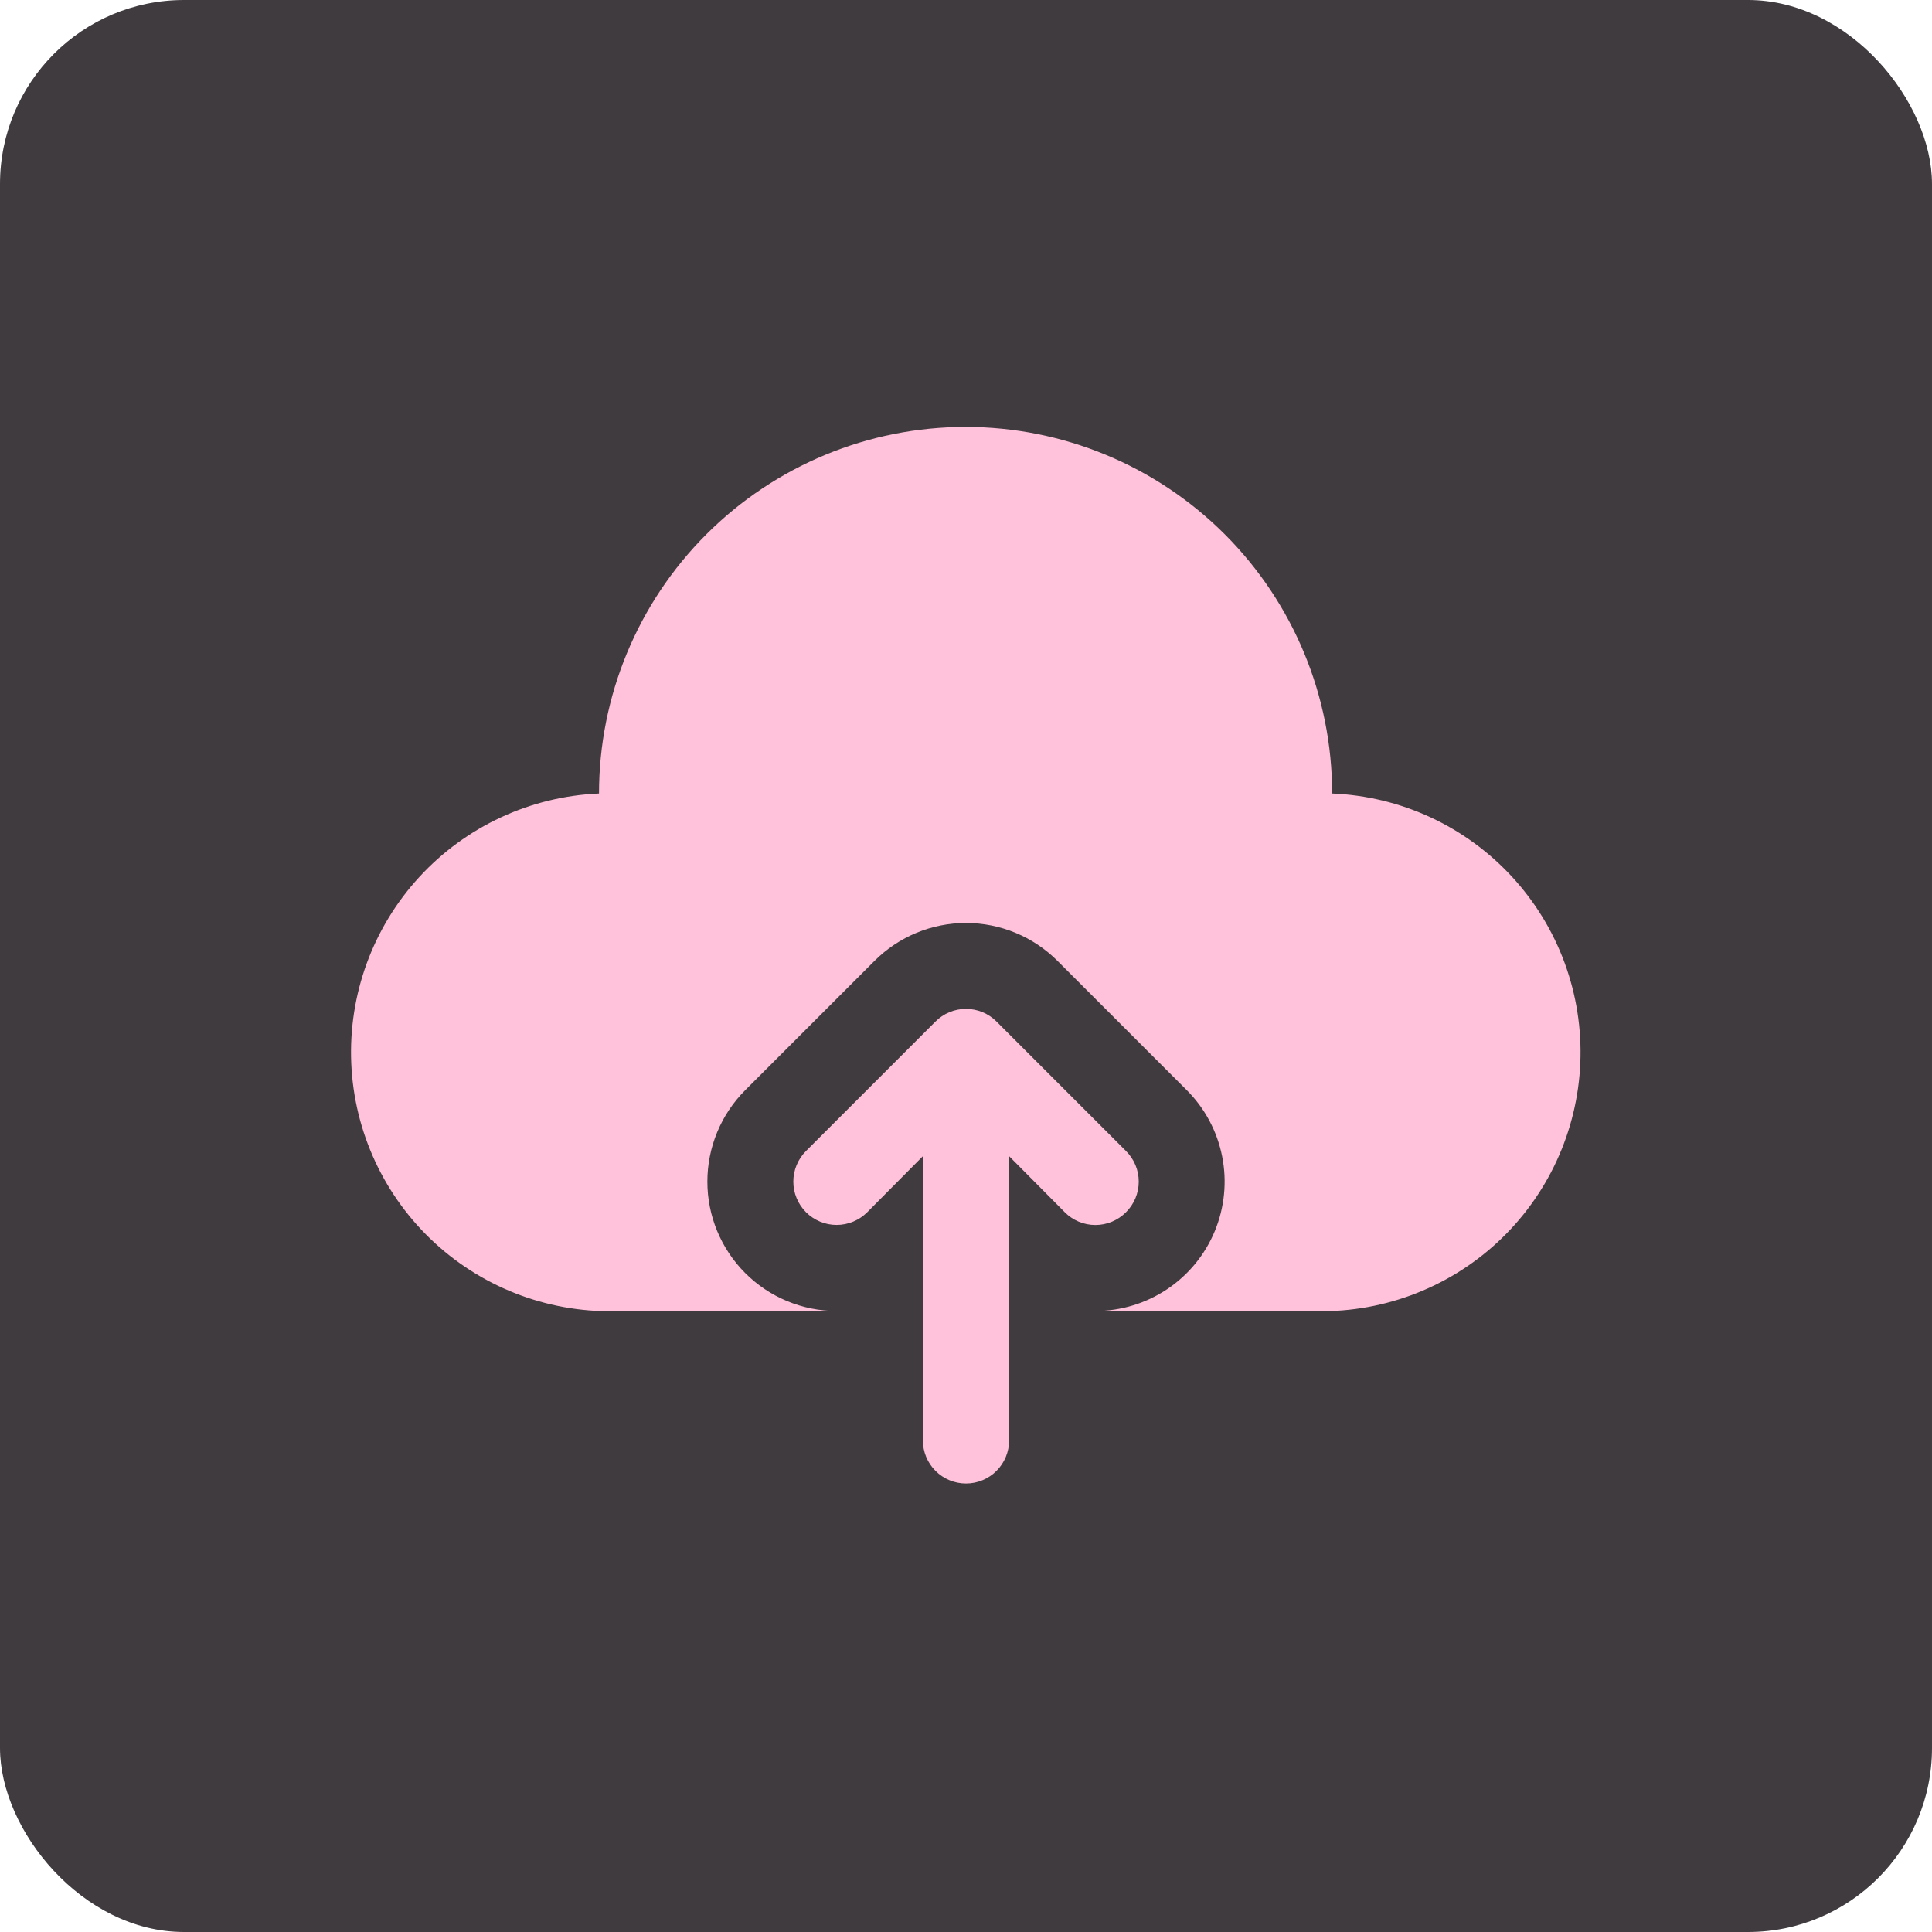 <svg width="84" height="84" viewBox="0 0 84 84" fill="none" xmlns="http://www.w3.org/2000/svg">
<rect width="84" height="84" rx="8" fill="#403B3F"/>
<path d="M48.956 52.706C49.132 52.532 49.271 52.325 49.367 52.096C49.462 51.867 49.511 51.622 49.511 51.375C49.511 51.127 49.462 50.882 49.367 50.654C49.271 50.425 49.132 50.218 48.956 50.044L43.331 44.419C43.157 44.243 42.949 44.103 42.721 44.008C42.492 43.913 42.247 43.864 42 43.864C41.752 43.864 41.507 43.913 41.279 44.008C41.05 44.103 40.843 44.243 40.669 44.419L35.044 50.044C34.869 50.218 34.73 50.426 34.636 50.654C34.541 50.883 34.492 51.128 34.492 51.375C34.492 51.622 34.541 51.867 34.636 52.095C34.73 52.324 34.869 52.531 35.044 52.706C35.397 53.059 35.876 53.258 36.375 53.258C36.622 53.258 36.867 53.209 37.095 53.114C37.324 53.02 37.531 52.881 37.706 52.706L40.125 50.269V62.625C40.125 63.122 40.322 63.599 40.674 63.951C41.026 64.302 41.503 64.5 42 64.5C42.497 64.5 42.974 64.302 43.326 63.951C43.677 63.599 43.875 63.122 43.875 62.625V50.269L46.294 52.706C46.468 52.882 46.675 53.021 46.904 53.117C47.132 53.212 47.377 53.261 47.625 53.261C47.872 53.261 48.117 53.212 48.346 53.117C48.574 53.021 48.782 52.882 48.956 52.706Z" fill="#FFC2DA"/>
<path d="M57.919 34.5C57.919 30.273 56.24 26.219 53.251 23.23C50.262 20.242 46.208 18.562 41.981 18.562C37.754 18.562 33.701 20.242 30.712 23.23C27.723 26.219 26.044 30.273 26.044 34.5C23.06 34.627 20.249 35.934 18.229 38.133C16.209 40.333 15.145 43.244 15.272 46.228C15.399 49.212 16.706 52.023 18.905 54.043C21.105 56.063 24.016 57.127 27 57H36.375C34.884 56.999 33.454 56.405 32.4 55.35C31.347 54.295 30.755 52.866 30.755 51.375C30.755 49.884 31.347 48.455 32.4 47.4L38.025 41.775C39.08 40.722 40.509 40.13 42 40.13C43.491 40.13 44.92 40.722 45.975 41.775L51.6 47.4C52.386 48.187 52.921 49.188 53.137 50.279C53.354 51.37 53.242 52.5 52.817 53.527C52.392 54.554 51.672 55.432 50.748 56.05C49.823 56.669 48.737 56.999 47.625 57H57C58.477 57.06 59.952 56.829 61.34 56.319C62.728 55.81 64.002 55.032 65.09 54.03C66.177 53.028 67.056 51.821 67.677 50.48C68.298 49.138 68.649 47.687 68.709 46.209C68.77 44.732 68.538 43.257 68.029 41.869C67.519 40.481 66.741 39.207 65.739 38.12C64.737 37.033 63.531 36.153 62.189 35.532C60.847 34.911 59.396 34.56 57.919 34.5Z" fill="#FFC2DA"/>
</svg>

